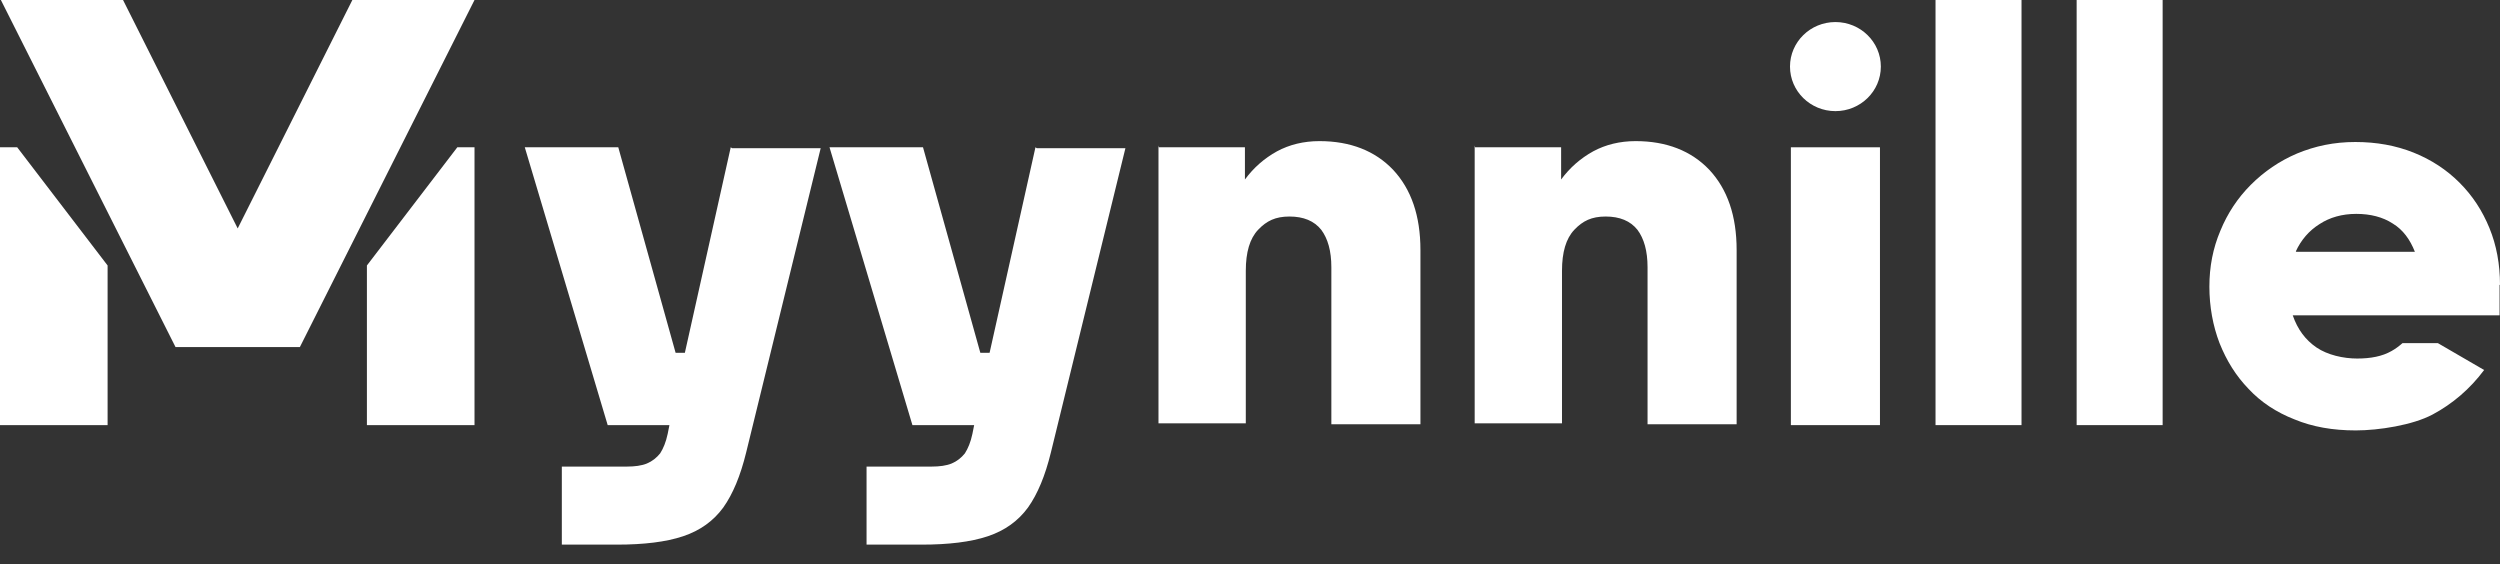 <?xml version="1.0" encoding="UTF-8"?> <svg xmlns="http://www.w3.org/2000/svg" id="Layer_1" data-name="Layer 1" version="1.1" viewBox="0 0 566.9 127.9"><rect x="0" y="0" width="566.9" height="127.9" fill="#333333" stroke="none"/><defs><style> .cls-1 { fill: #fff; stroke-width: 0px; } </style></defs><path class="cls-1" d="M165.7,33.4l-10.4,46.6h-2.1l-13-46.6h-21.2l18.8,63h14l-.4,2c-.4,1.9-1,3.3-1.7,4.4-.8,1-1.8,1.8-3,2.3-1.2.5-2.8.7-4.5.7h-14.8v17.7h12.5c6.1,0,11.1-.6,15-1.9s6.9-3.5,9.1-6.5c2.2-3.1,3.9-7.2,5.2-12.5l16.9-69h-20.1Z"></path><path class="cls-1" d="M234.8,33.4l-10.4,46.6h-2.1l-13-46.6h-21.2l18.8,63h14l-.4,2c-.4,1.9-1,3.3-1.7,4.4-.8,1-1.8,1.8-3,2.3-1.2.5-2.8.7-4.5.7h-14.8v17.7h12.5c6.1,0,11.1-.6,15-1.9s6.9-3.5,9.1-6.5c2.2-3.1,3.9-7.2,5.2-12.5l16.9-69h-20.1Z"></path><path class="cls-1" d="M262.6,33.4h19.7v7.3c2-2.7,4.4-4.8,7.3-6.4,2.8-1.5,6-2.3,9.6-2.3,7,0,12.6,2.2,16.7,6.5,4.1,4.4,6.2,10.4,6.2,18.2v39.5h-20.2v-35.6c0-3.7-.8-6.5-2.3-8.5-1.6-2-4-3-7.2-3s-5.2,1-7.1,3c-1.9,2-2.8,5.1-2.8,9.3v34.6h-19.8v-63Z"></path><path class="cls-1" d="M334.3,33.4h19.7v7.3c2-2.7,4.4-4.8,7.3-6.4,2.8-1.5,6-2.3,9.6-2.3,7,0,12.6,2.2,16.7,6.5,4.1,4.4,6.2,10.4,6.2,18.2v39.5h-20.2v-35.6c0-3.7-.8-6.5-2.3-8.5-1.6-2-4-3-7.2-3s-5.2,1-7.1,3c-1.9,2-2.8,5.1-2.8,9.3v34.6h-19.8v-63Z"></path><rect class="cls-1" x="406.1" y="33.4" width="20.2" height="63"></rect><rect class="cls-1" x="438.9" y="0" width="19.5" height="96.4"></rect><rect class="cls-1" x="470.9" y="0" width="19.5" height="96.4"></rect><path class="cls-1" d="M566.9,64.6c0-4.7-.8-9-2.4-12.9-1.6-3.9-3.8-7.3-6.8-10.3-2.9-2.9-6.4-5.2-10.4-6.8-4-1.6-8.4-2.4-13.2-2.4s-9.1.9-13.2,2.6c-4,1.7-7.5,4.1-10.5,7.1-3,3-5.3,6.5-6.9,10.4-1.7,4-2.5,8.2-2.5,12.7s.8,8.9,2.3,12.8c1.6,4,3.7,7.4,6.6,10.4,2.8,3,6.3,5.3,10.4,6.9,4.1,1.7,8.7,2.5,13.9,2.5s12.9-1.2,17.4-3.6c4.5-2.4,8.5-5.8,11.7-10.1l-10.5-6.1h-8c-.8.7-1.6,1.3-2.5,1.8-2.1,1.2-4.7,1.7-7.8,1.7s-6.7-.8-9.2-2.5c-2.5-1.7-4.3-4.1-5.4-7.3h46.9v-6.9ZM520.6,57c1.2-2.6,3-4.7,5.4-6.2,2.3-1.5,5.1-2.3,8.3-2.3s6,.7,8.3,2.2c2.3,1.4,3.9,3.6,5,6.4h-26.9Z"></path><g><polygon class="cls-1" points="79.9 0 53.9 51.8 27.9 0 .2 0 39.8 78.7 40.4 78.7 67.4 78.7 68 78.7 107.6 0 79.9 0"></polygon><polygon class="cls-1" points="103.7 33.4 83.2 60.2 83.2 96.4 107.6 96.4 107.6 33.4 103.7 33.4"></polygon><polygon class="cls-1" points="3.9 33.4 0 33.4 0 96.4 24.4 96.4 24.4 60.2 3.9 33.4"></polygon></g><ellipse class="cls-1" cx="416.2" cy="15.1" rx="10.3" ry="10.1"></ellipse></svg> 